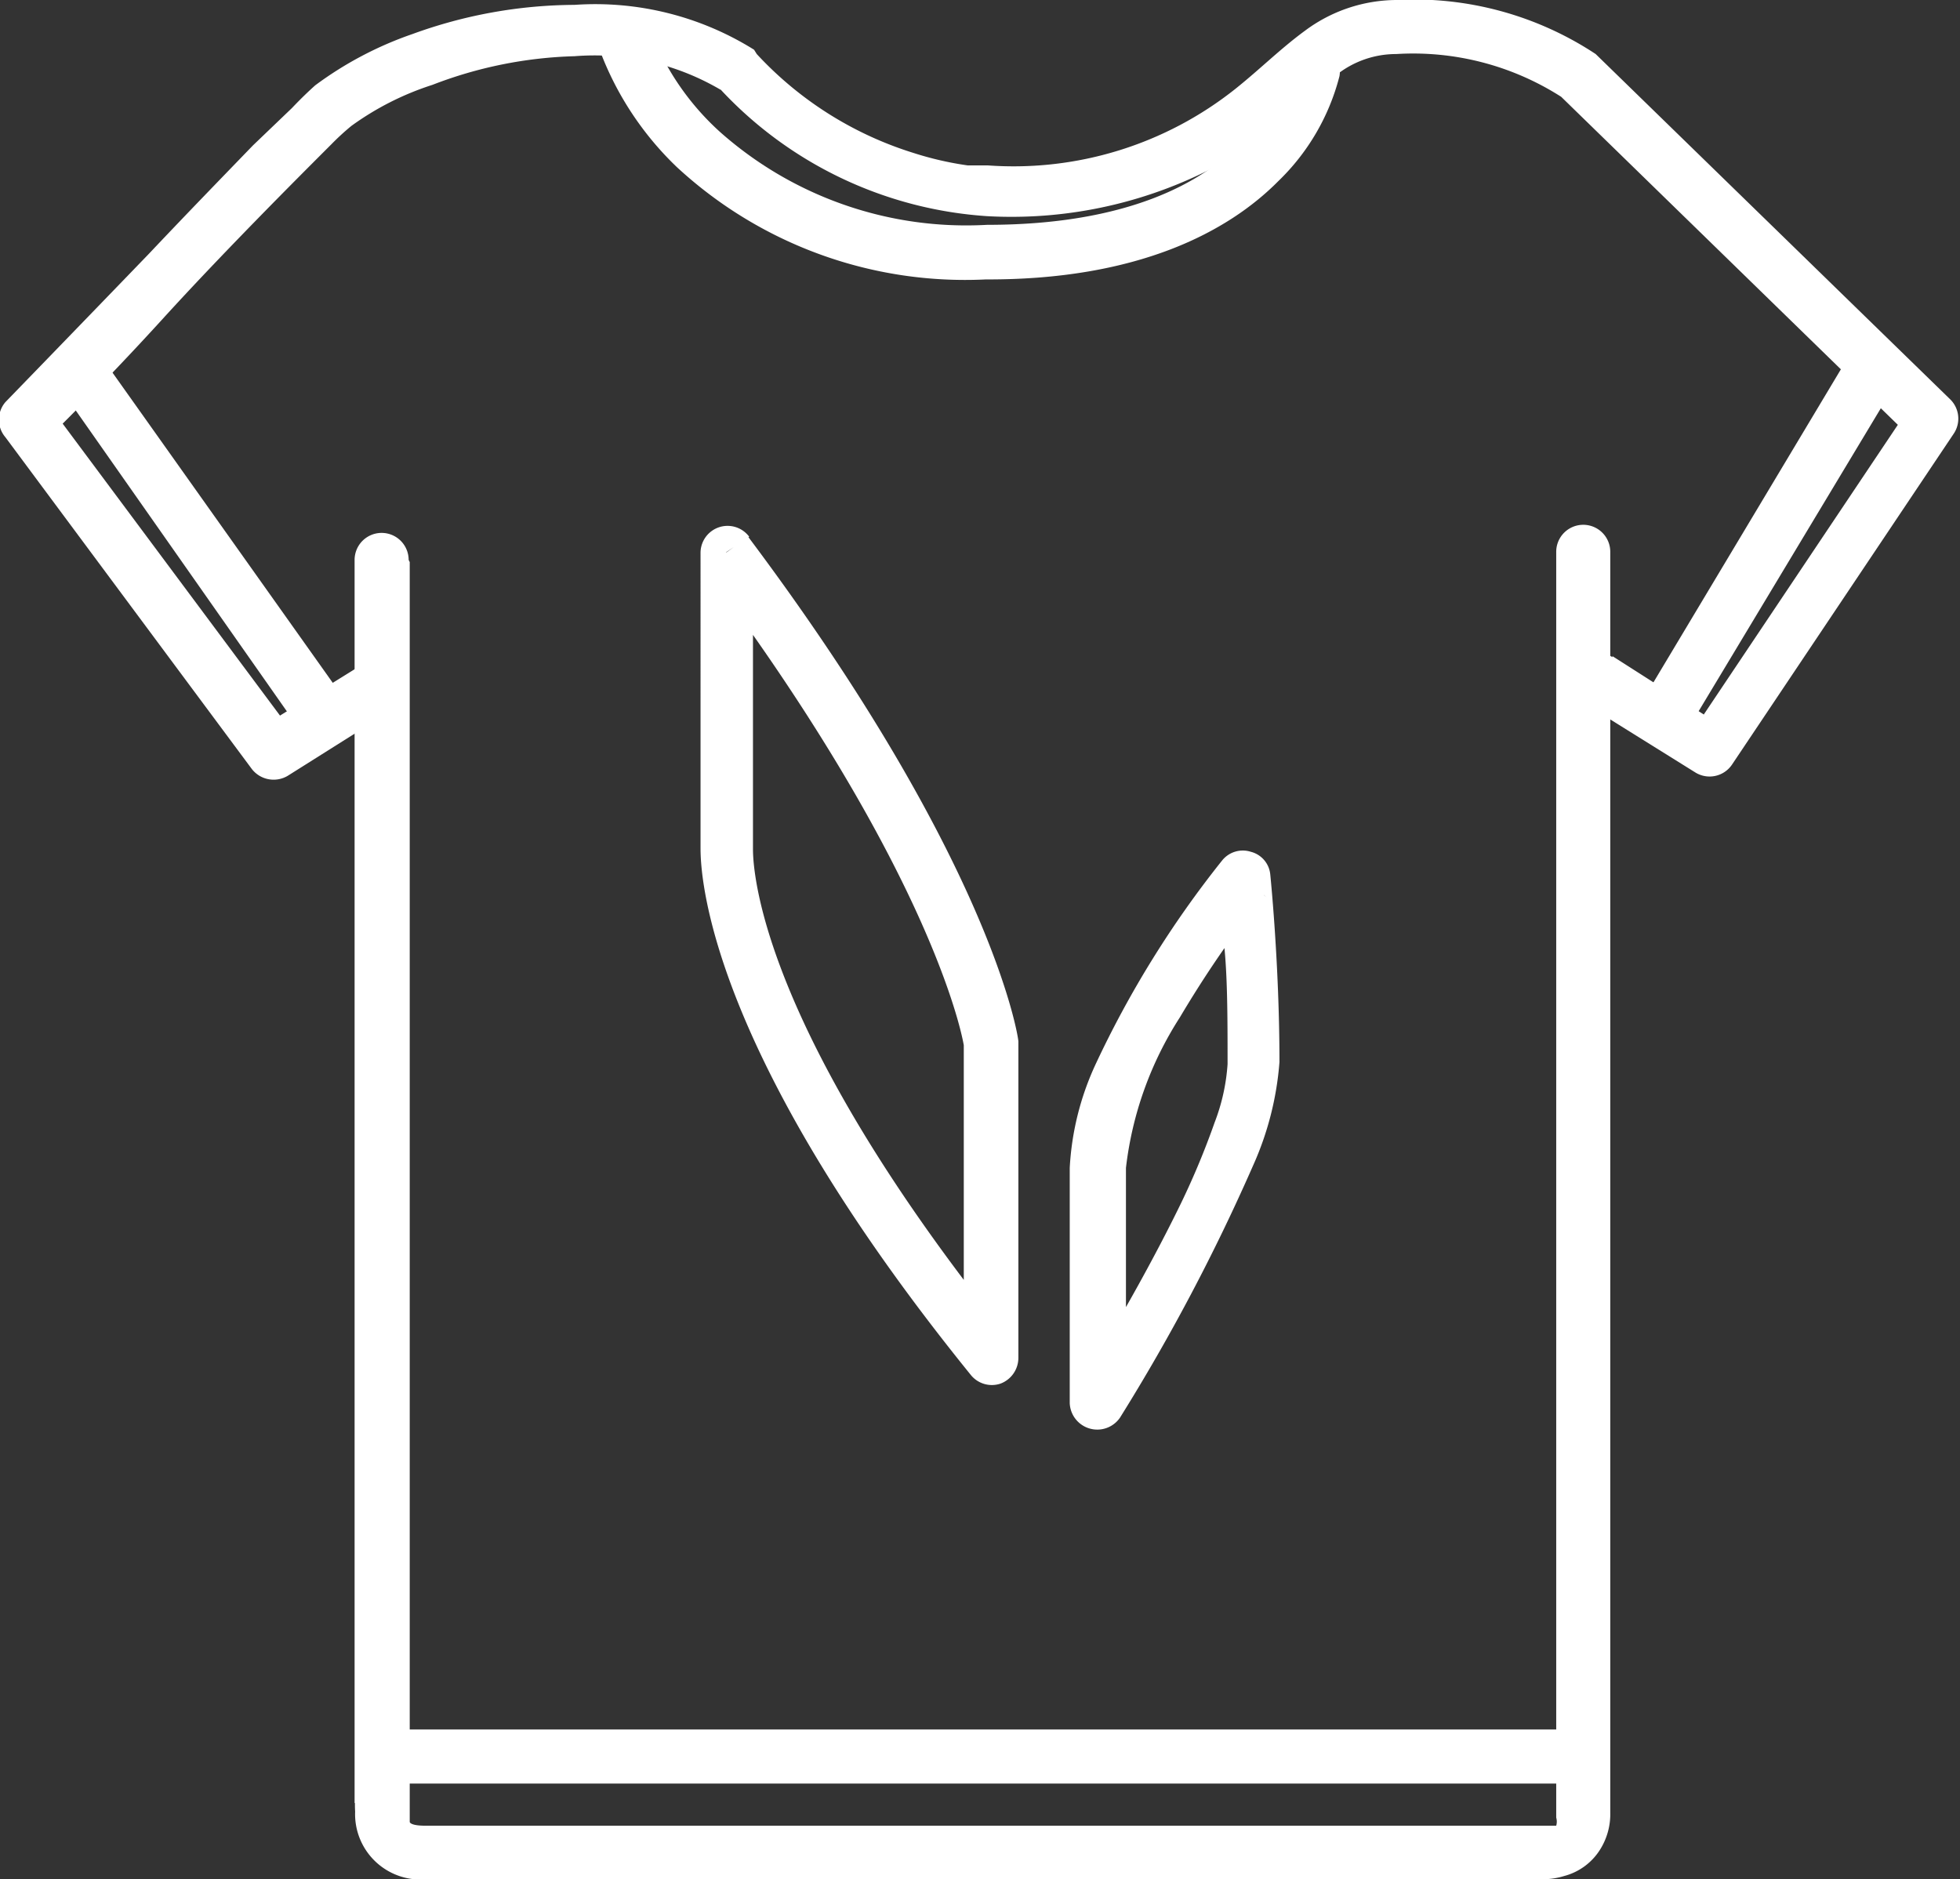 <svg xmlns="http://www.w3.org/2000/svg" width="36.26" height="34.77" viewBox="0 0 36.26 34.77">
  <rect x="0" y="0" width="36.26" height="34.77" fill="#333333" stroke="none"/>
  <defs>
    <style>
      .cls-1 {
        fill: #fff;
      }
    </style>
  </defs>
  <g id="Layer_2" data-name="Layer 2">
    <g id="Layer_1-2" data-name="Layer 1">
      <g>
        <path class="cls-1" d="M29.83,12.14l1.69,1.08,3.59-5.36-6.26-6.1.35-.36-.32.39h0A5.08,5.08,0,0,0,25.83,1a1.77,1.77,0,0,0-1.11.39A24.84,24.84,0,0,1,22.64,3a8.13,8.13,0,0,1-4.37,1,7.4,7.4,0,0,1-5-2.41l.37-.34-.31.39.07-.09-.07.1h0l.07-.09-.07.1a4.61,4.61,0,0,0-2.7-.62A7.86,7.86,0,0,0,8,1.57a5.32,5.32,0,0,0-1.5.76,4.61,4.61,0,0,0-.37.34c-.66.66-2,2-3.12,3.23S.87,8.13.86,8.13L.5,7.79l.4-.3,4.28,5.75,1.61-1a.51.51,0,0,1,.69.16.5.5,0,0,1-.15.69l-2,1.26a.51.51,0,0,1-.67-.12L.1,8.09a.5.5,0,0,1,0-.65S1.41,6.09,2.76,4.69c.67-.71,1.36-1.42,1.92-2L5.4,2c.19-.2.33-.33.43-.42A6.65,6.65,0,0,1,7.63.63a8.85,8.85,0,0,1,3-.54,5.54,5.54,0,0,1,3.32.83L14,1a6.63,6.63,0,0,0,2.9,1.83,6,6,0,0,0,1,.23l.28,0h.09a6.59,6.59,0,0,0,4.59-1.42c.45-.36.83-.74,1.28-1.07A2.85,2.85,0,0,1,25.83,0a6.09,6.09,0,0,1,3.69,1l0,0,6.56,6.39a.5.5,0,0,1,.06.64l-4.1,6.12a.5.5,0,0,1-.68.14L29.29,13a.5.5,0,0,1-.15-.69.49.49,0,0,1,.69-.15Z"/>
        <path class="cls-1" d="M2,6.78l4.21,5.93a.5.5,0,0,1-.82.57L1.23,7.35A.5.5,0,1,1,2,6.78"/>
        <path class="cls-1" d="M7.58,10.4V33.46l-.18,0,.18,0h0l-.18,0,.18,0v.07l0,.18s0,.07.29.07H28.63v0h0v0l.16,0,0,0a.27.27,0,0,0,0-.15V10.21a.5.5,0,0,1,1,0V33.54a1.23,1.23,0,0,1-.2.7,1.12,1.12,0,0,1-.65.47,1.33,1.33,0,0,1-.38.06H7.9a1.21,1.21,0,0,1-1.33-1.25,2.17,2.17,0,0,1,0-.26l.49.1h-.5v-23a.5.5,0,0,1,1,0Z"/>
        <path class="cls-1" d="M7.14,32h22a.5.5,0,0,1,0,1h-22a.5.5,0,0,1,0-1"/>
        <path class="cls-1" d="M13.43,10.22h.5v5.41l-.22,0,.22,0h0l-.22,0,.22,0v.08c0,.49.21,3.44,4.79,9.11l-.39.31h-.5V19.34h.5l-.49.07h0c0-.1-.52-3.17-4.8-8.89l.4-.3h0l.4-.29c4.5,6,5,9.25,5,9.34v5.85a.51.51,0,0,1-.33.48.5.5,0,0,1-.55-.16c-4.68-5.78-5-9-5-9.74,0-.11,0-.17,0-.19l.5.06h-.5V10.22a.5.5,0,0,1,.9-.29Z"/>
        <path class="cls-1" d="M23,16.24l.39.31-.11.14a20.43,20.43,0,0,0-1.45,2.13,6.53,6.53,0,0,0-1,2.79V26h-.5l-.42-.27s.18-.27.44-.72c.4-.67,1-1.72,1.5-2.75a14.45,14.45,0,0,0,.62-1.49,3.68,3.68,0,0,0,.24-1.08c0-.88,0-1.73-.08-2.35s-.09-1-.09-1l.5-.05.39.31L23,16.24l.5-.06s.17,1.65.17,3.47a5.72,5.72,0,0,1-.49,1.92,36.52,36.52,0,0,1-2.46,4.66.51.51,0,0,1-.93-.27V21.61a5.2,5.2,0,0,1,.47-1.9,18.78,18.78,0,0,1,2.35-3.79.49.49,0,0,1,.53-.16.48.48,0,0,1,.36.42Z"/>
        <path class="cls-1" d="M35.05,7.13l-3.74,6.22a.5.5,0,1,1-.85-.51l3.73-6.23a.5.5,0,0,1,.86.52"/>
        <path class="cls-1" d="M12.06.63h0a4.87,4.87,0,0,0,1.27,1.82,6.86,6.86,0,0,0,4.93,1.71c2.61,0,4-.79,4.7-1.53a3.6,3.6,0,0,0,.71-1,2.93,2.93,0,0,0,.12-.32l0-.08h0l.11,0-.11,0h0l.11,0-.11,0a.51.51,0,0,1,.59-.4.5.5,0,0,1,.4.58,4.12,4.12,0,0,1-1.13,1.94c-.93.94-2.6,1.83-5.41,1.82a7.85,7.85,0,0,1-5.72-2.08A5.81,5.81,0,0,1,11.1.94a.5.5,0,0,1,1-.31Z"/>
      </g>
    </g>
  </g>
</svg>
